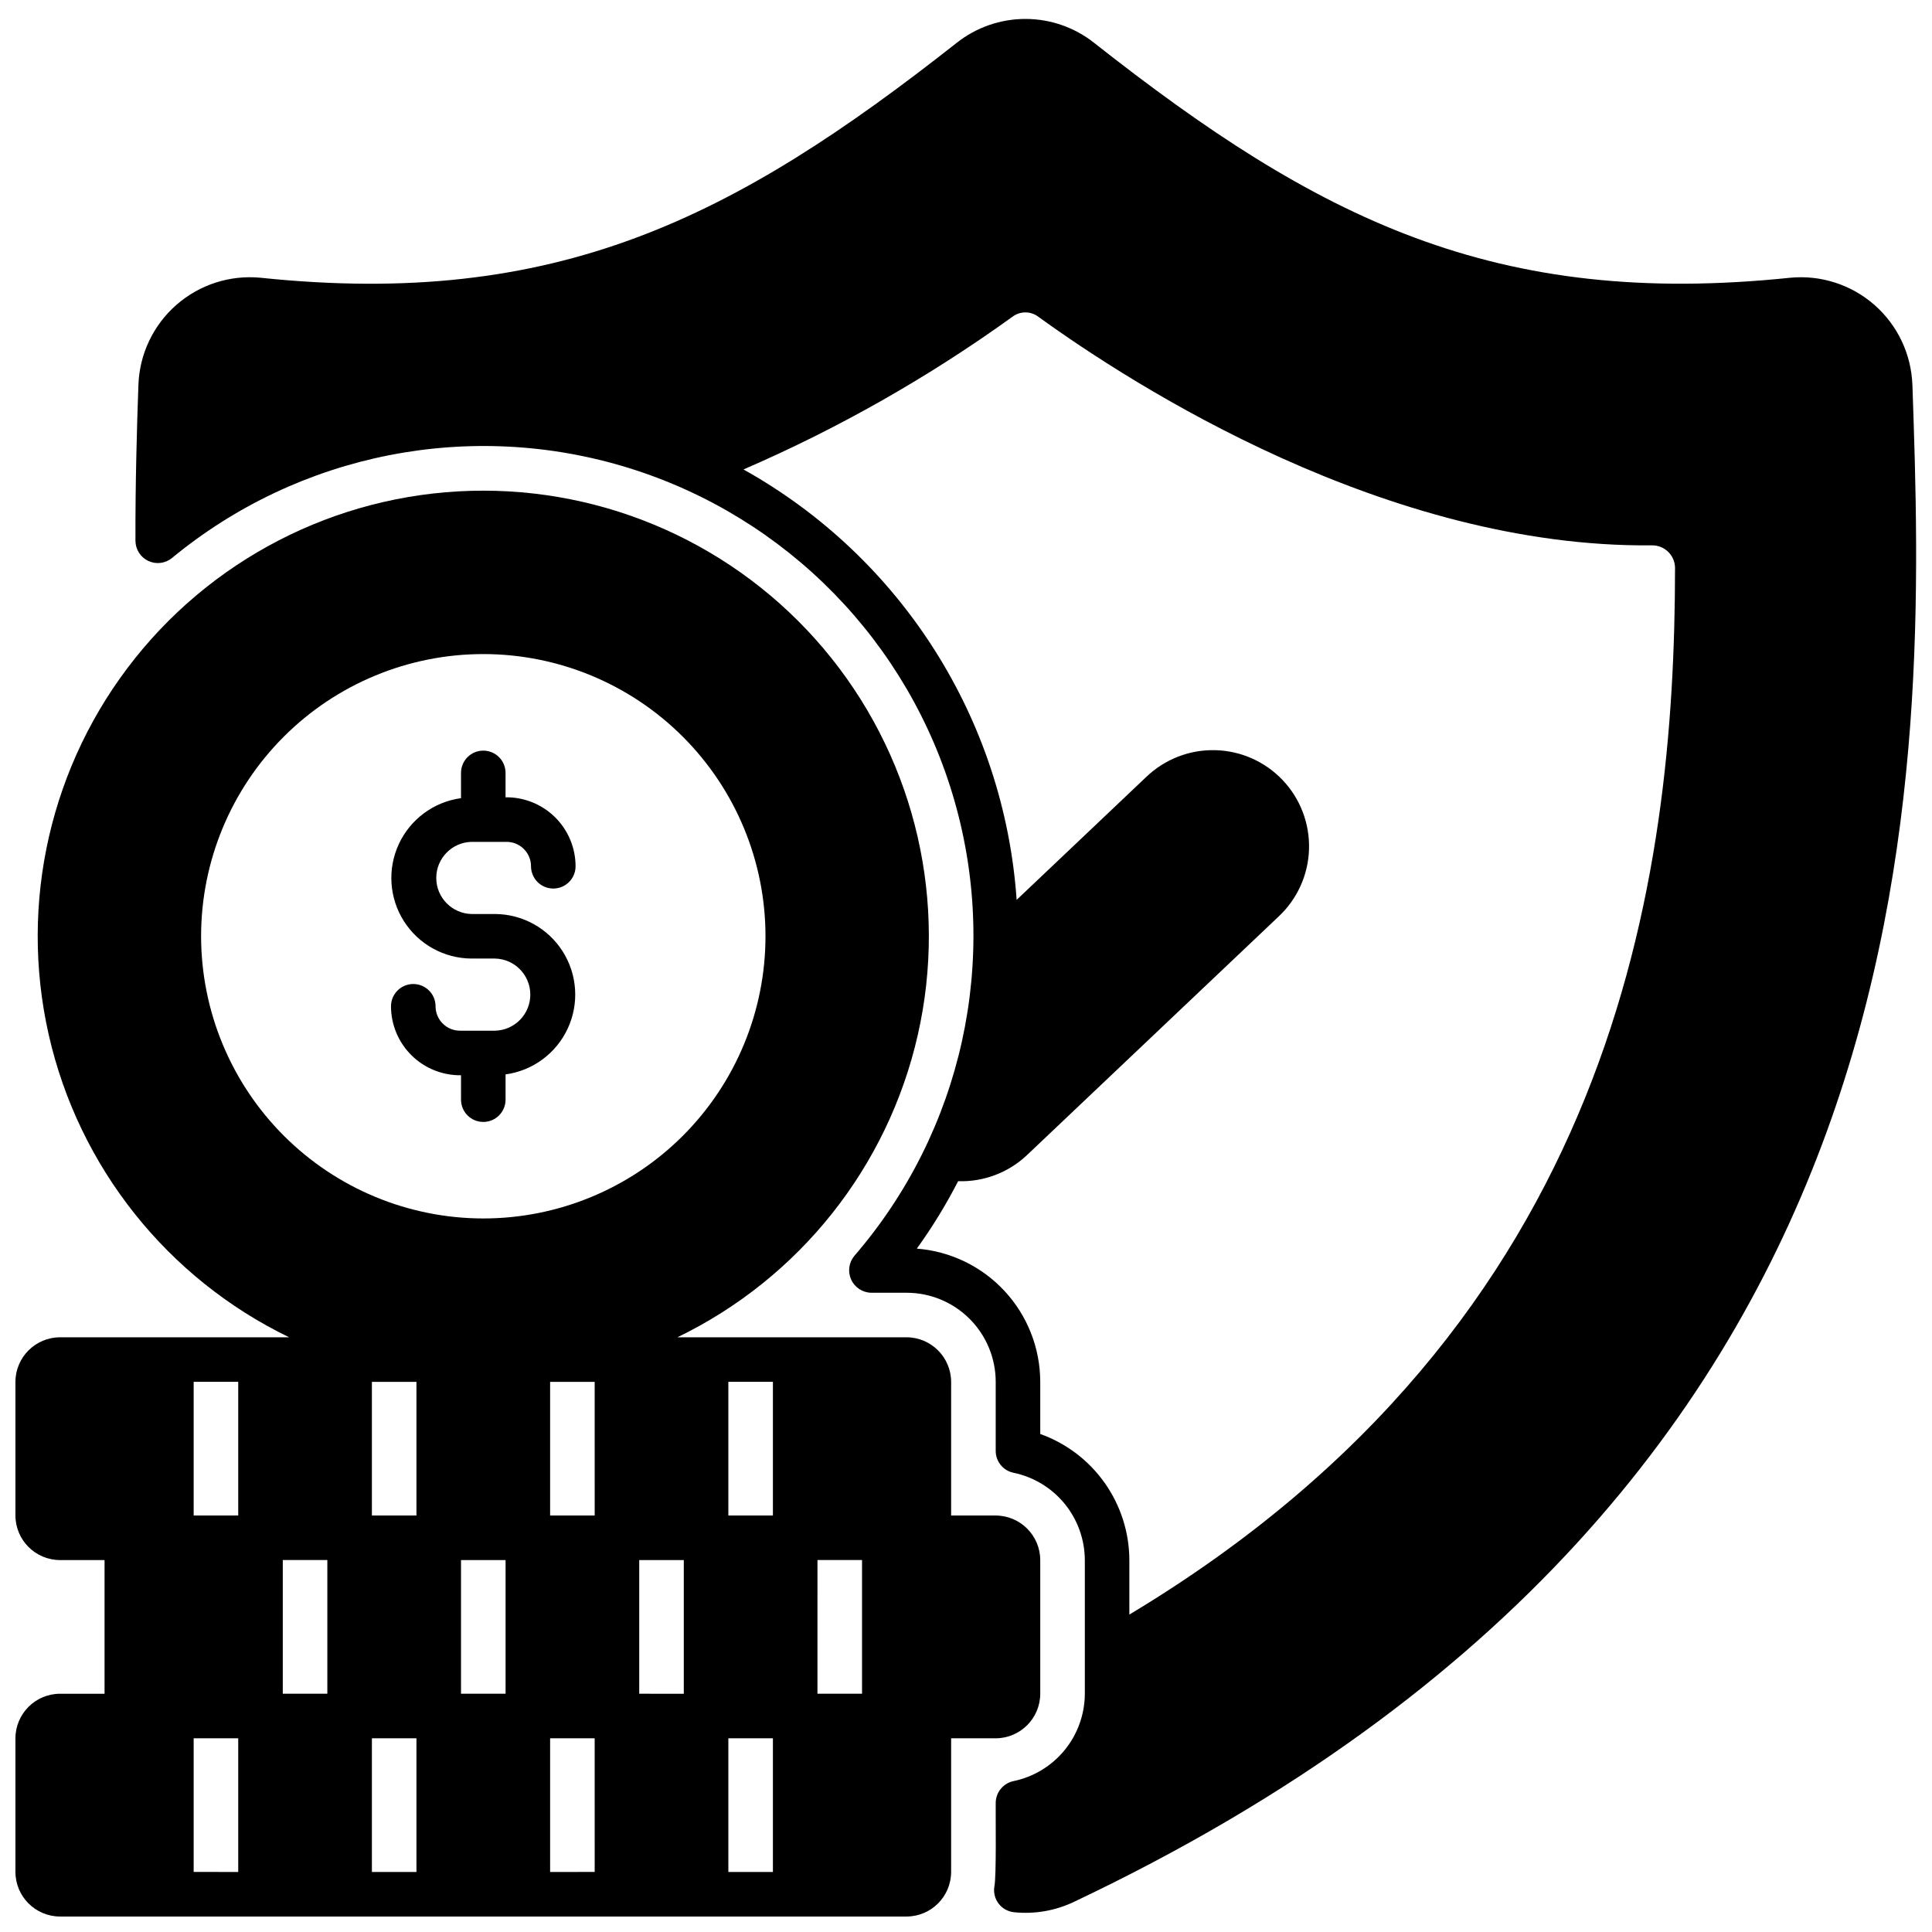 <?xml version="1.0" encoding="UTF-8"?>
<!-- Uploaded to: SVG Repo, www.svgrepo.com, Generator: SVG Repo Mixer Tools -->
<svg width="800px" height="800px" version="1.1" viewBox="144 144 512 512" xmlns="http://www.w3.org/2000/svg">
 <defs>
  <clipPath id="b">
   <path d="m179 149h472.9v502h-472.9z"/>
  </clipPath>
  <clipPath id="a">
   <path d="m148.09 274h271.91v377.9h-271.91z"/>
  </clipPath>
 </defs>
 <path d="m277.98 435.42v-6.691c7.211-0.984 13.418-5.57 16.48-12.172 3.062-6.598 2.551-14.301-1.352-20.441-3.902-6.137-10.664-9.867-17.938-9.895h-6.188c-5.203-0.105-9.367-4.356-9.367-9.559 0-5.203 4.164-9.453 9.367-9.559h9.277c3.57 0.004 6.461 2.898 6.465 6.465 0 3.262 2.644 5.906 5.906 5.906 3.262 0 5.902-2.644 5.902-5.906-0.004-4.891-1.973-9.578-5.457-13.012-3.488-3.434-8.203-5.328-13.098-5.262v-6.465c0-3.262-2.641-5.906-5.902-5.906s-5.902 2.644-5.902 5.906v6.691c-7.211 0.984-13.418 5.57-16.48 12.168-3.062 6.602-2.551 14.305 1.352 20.441 3.902 6.141 10.664 9.871 17.938 9.898h6.188c5.203 0.105 9.367 4.352 9.367 9.559 0 5.203-4.164 9.453-9.367 9.559h-9.277c-3.57-0.004-6.461-2.898-6.465-6.469 0-3.258-2.644-5.902-5.906-5.902-3.262 0-5.902 2.644-5.902 5.902 0.004 4.894 1.973 9.582 5.457 13.016 3.488 3.434 8.203 5.328 13.098 5.262v6.465c0 3.262 2.641 5.906 5.902 5.906s5.902-2.644 5.902-5.906z"/>
 <g clip-path="url(#b)">
  <path d="m650.8 245.94c-0.305-8.133-3.945-15.781-10.066-21.145-6.125-5.359-14.184-7.965-22.289-7.191-78.324 8.145-125.28-15.59-184.52-62.27-5.176-4.09-11.582-6.316-18.184-6.316-6.598 0-13.004 2.227-18.184 6.316-59.238 46.68-106.2 70.453-184.52 62.27-8.105-0.777-16.168 1.824-22.289 7.188-6.125 5.363-9.766 13.016-10.066 21.148-0.395 11.059-0.828 25.781-0.789 41.406l0.004 0.004c0.023 2.269 1.34 4.328 3.391 5.297 2.055 0.973 4.481 0.688 6.25-0.734 33.758-27.879 79.297-36.859 121.11-23.883 41.816 12.977 74.27 46.156 86.312 88.25 12.047 42.09 2.059 87.418-26.562 120.55-1.461 1.766-1.781 4.211-0.824 6.293 0.957 2.082 3.023 3.43 5.312 3.469h9.367c6.266 0 12.27 2.488 16.699 6.918 4.43 4.43 6.918 10.438 6.918 16.699v18.301c0 2.809 1.973 5.227 4.723 5.789 5.324 1.105 10.109 4.008 13.551 8.219 3.438 4.215 5.324 9.484 5.344 14.922v35.426c-0.02 5.438-1.906 10.707-5.344 14.922-3.441 4.215-8.227 7.117-13.551 8.223-2.738 0.574-4.707 2.984-4.723 5.785-0.051 3.008 0.219 19.5-0.355 22.16-0.266 1.605 0.148 3.25 1.141 4.539 0.992 1.293 2.477 2.113 4.094 2.269 5.41 0.555 10.871-0.387 15.785-2.715 232.26-110.09 225.77-300.08 222.27-402.11zm-207.51 325.94v-14.445c-0.02-7.32-2.301-14.457-6.527-20.438s-10.191-10.512-17.086-12.977v-13.816c-0.012-8.922-3.383-17.512-9.445-24.055-6.062-6.543-14.371-10.562-23.266-11.25 4.094-5.676 7.75-11.648 10.945-17.871 6.766 0.223 13.344-2.273 18.262-6.926l66.676-63.215c4.953-4.637 7.856-11.062 8.055-17.844 0.203-6.785-2.309-13.371-6.977-18.297-4.672-4.926-11.109-7.785-17.895-7.945-6.785-0.164-13.355 2.391-18.254 7.09l-34.363 32.59h0.004c-3.301-47.812-30.527-90.723-72.387-114.07 25.168-10.887 49.082-24.465 71.324-40.5 2.008-1.496 4.758-1.496 6.769 0 25.504 18.461 92.457 61.324 162.64 60.613h-0.004c1.605-0.027 3.152 0.582 4.305 1.699 1.152 1.113 1.812 2.641 1.836 4.242-0.039 82.383-15.348 199.83-144.61 277.41z"/>
 </g>
 <g clip-path="url(#a)">
  <path d="m159.9 651.9h224.35c6.516-0.02 11.789-5.293 11.809-11.809v-35.426h11.809v0.004c6.512-0.02 11.789-5.297 11.809-11.809v-35.426c-0.02-6.512-5.297-11.785-11.809-11.805h-11.809v-35.426c-0.02-6.512-5.293-11.789-11.809-11.809h-60.73c32.32-15.645 55.766-45.145 63.711-80.16 7.941-35.02-0.48-71.75-22.887-99.809-22.406-28.059-56.363-44.395-92.27-44.395s-69.863 16.336-92.27 44.395c-22.406 28.059-30.828 64.789-22.887 99.809 7.945 35.016 31.391 64.516 63.711 80.16h-60.73c-6.516 0.02-11.789 5.297-11.809 11.809v35.426c0.02 6.512 5.293 11.785 11.809 11.805h11.809v35.426h-11.809c-6.516 0.02-11.789 5.293-11.809 11.809v35.426-0.004c0.02 6.516 5.293 11.789 11.809 11.809zm94.465-11.809h-11.809v-35.426h11.809zm0-94.465-11.809 0.004v-35.426h11.809zm23.617 47.23-11.809 0.004v-35.426h11.809zm23.617 47.23-11.812 0.004v-35.426h11.809zm0-94.465-11.812 0.008v-35.426h11.809zm59.039 11.809h11.809v35.426l-11.812 0.004zm-23.617-47.227h11.809v35.426h-11.809zm0 94.465h11.809v35.426l-11.809-0.004zm-11.809-47.23v35.426l-11.809-0.004v-35.426zm-127.92-165.32c0-19.832 7.879-38.855 21.906-52.879 14.023-14.023 33.043-21.902 52.879-21.902s38.855 7.879 52.879 21.902c14.027 14.023 21.906 33.047 21.906 52.879 0 19.836-7.879 38.855-21.906 52.883-14.023 14.023-33.043 21.902-52.879 21.902-19.828-0.016-38.84-7.902-52.859-21.922-14.023-14.023-21.906-33.035-21.926-52.863zm21.648 165.31h11.809v35.426h-11.809zm-23.617-47.23h11.809v35.426h-11.809zm0 94.465h11.809v35.426l-11.809-0.004z"/>
 </g>
</svg>